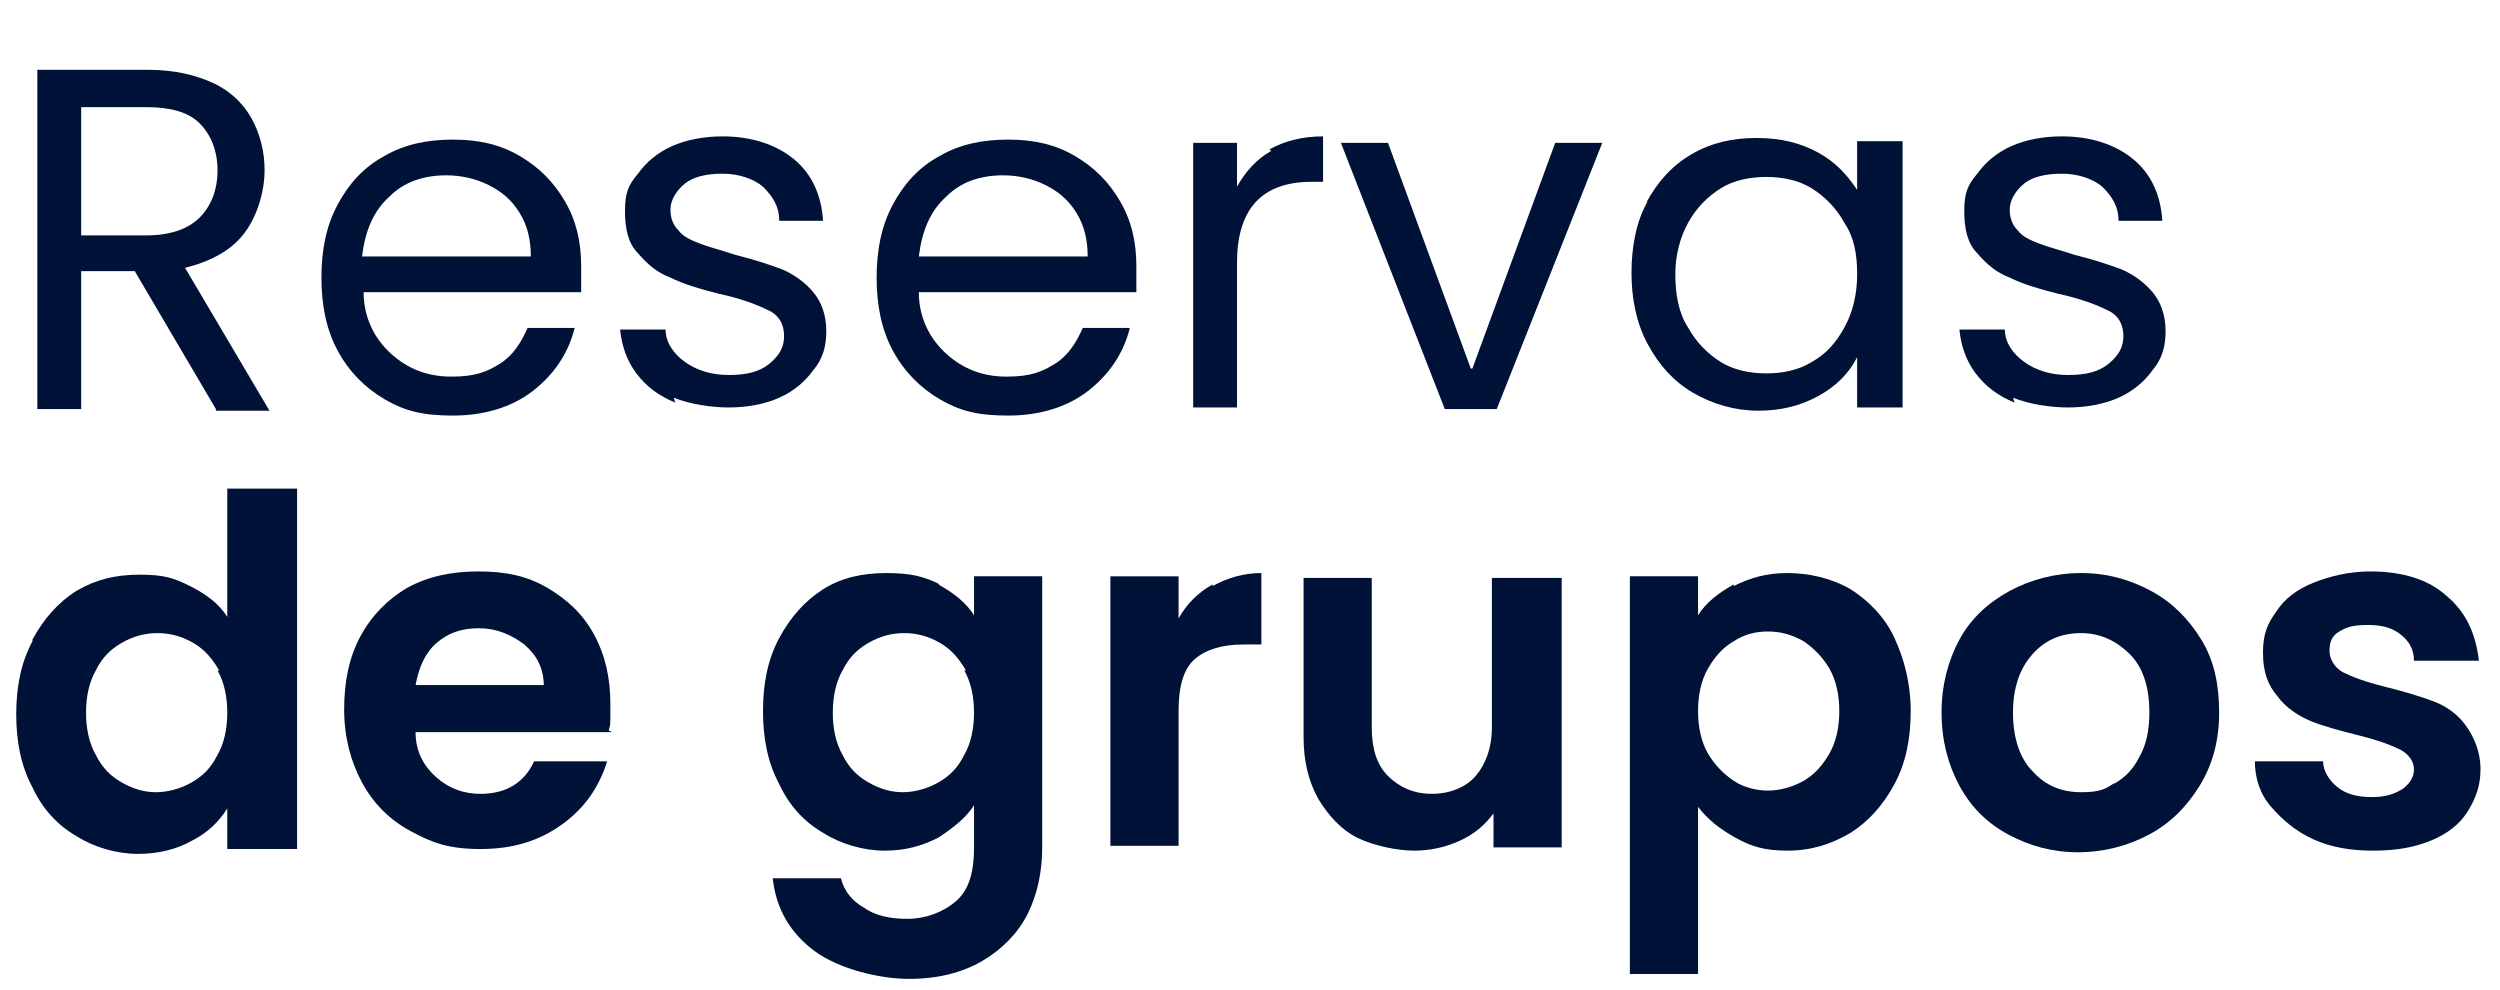 <?xml version="1.0" encoding="UTF-8"?> <svg xmlns="http://www.w3.org/2000/svg" version="1.1" viewBox="0 0 154 61"><defs><style> .cls-1 { fill: #001238; } </style></defs><g><g id="Layer_1"><g><path class="cls-1" d="M13.3,25.2l-5-8.5h-3.3v8.5h-2.7V4.3h6.8c1.6,0,2.9.3,4,.8,1.1.5,1.9,1.3,2.4,2.2.5.9.8,2,.8,3.2s-.4,2.7-1.2,3.8c-.8,1.1-2.1,1.8-3.7,2.2l5.2,8.8h-3.3ZM5,14.5h4c1.5,0,2.6-.4,3.3-1.1.7-.7,1.1-1.7,1.1-2.9s-.4-2.2-1.1-2.9c-.7-.7-1.8-1-3.3-1h-4v7.9Z"></path><path class="cls-1" d="M35.5,18h-13.1c0,1.6.7,2.9,1.7,3.8,1,.9,2.2,1.4,3.7,1.4s2.2-.3,3-.8c.8-.5,1.3-1.3,1.7-2.2h2.9c-.4,1.6-1.3,2.9-2.6,3.9-1.3,1-3,1.5-4.9,1.5s-3-.3-4.2-1-2.2-1.7-2.9-3-1-2.8-1-4.5.3-3.2,1-4.5c.7-1.3,1.6-2.3,2.9-3,1.2-.7,2.6-1,4.2-1s2.9.3,4.1,1c1.2.7,2.1,1.6,2.8,2.8s1,2.5,1,4,0,1.1,0,1.6ZM32,13.1c-.5-.8-1.1-1.3-1.9-1.7s-1.7-.6-2.6-.6c-1.4,0-2.6.4-3.5,1.3-1,.9-1.5,2.1-1.7,3.7h10.4c0-1-.2-1.9-.7-2.7Z"></path><path class="cls-1" d="M41.6,24.8c-1-.4-1.8-1-2.4-1.8-.6-.8-.9-1.7-1-2.7h2.8c0,.8.5,1.5,1.2,2,.7.5,1.6.8,2.7.8s1.9-.2,2.5-.7c.6-.5.9-1,.9-1.7s-.3-1.3-1-1.6c-.6-.3-1.6-.7-3-1-1.2-.3-2.2-.6-3-1-.8-.3-1.4-.8-2-1.5-.6-.6-.8-1.5-.8-2.6s.2-1.6.8-2.3c.5-.7,1.2-1.3,2.1-1.7.9-.4,2-.6,3.1-.6,1.8,0,3.3.5,4.4,1.4,1.1.9,1.7,2.2,1.8,3.8h-2.7c0-.9-.4-1.5-1-2.1-.6-.5-1.5-.8-2.5-.8s-1.8.2-2.3.6-.9,1-.9,1.6.2,1,.5,1.3c.3.4.8.6,1.3.8.5.2,1.3.4,2.2.7,1.2.3,2.1.6,2.9.9.7.3,1.4.8,1.9,1.4.5.6.8,1.4.8,2.4,0,.9-.2,1.7-.8,2.4-.5.7-1.2,1.3-2.1,1.7-.9.4-2,.6-3.1.6s-2.4-.2-3.4-.6Z"></path><path class="cls-1" d="M69.7,18h-13.1c0,1.6.7,2.9,1.7,3.8,1,.9,2.2,1.4,3.7,1.4s2.2-.3,3-.8c.8-.5,1.3-1.3,1.7-2.2h2.9c-.4,1.6-1.3,2.9-2.6,3.9-1.3,1-3,1.5-4.9,1.5s-3-.3-4.2-1-2.2-1.7-2.9-3-1-2.8-1-4.5.3-3.2,1-4.5c.7-1.3,1.6-2.3,2.9-3,1.2-.7,2.6-1,4.2-1s2.9.3,4.1,1c1.2.7,2.1,1.6,2.8,2.8s1,2.5,1,4,0,1.1,0,1.6ZM66.3,13.1c-.5-.8-1.1-1.3-1.9-1.7s-1.7-.6-2.6-.6c-1.4,0-2.6.4-3.5,1.3-1,.9-1.5,2.1-1.7,3.7h10.4c0-1-.2-1.9-.7-2.7Z"></path><path class="cls-1" d="M78.2,9.2c.9-.5,2-.8,3.3-.8v2.8h-.7c-3.1,0-4.6,1.7-4.6,5v8.9h-2.7V8.8h2.7v2.7c.5-.9,1.2-1.7,2.1-2.2Z"></path><path class="cls-1" d="M90.7,22.7l5.1-13.9h2.9l-6.5,16.4h-3.2l-6.4-16.4h2.9l5.1,13.9Z"></path><path class="cls-1" d="M101.4,12.5c.7-1.3,1.6-2.3,2.8-3,1.2-.7,2.5-1,4-1s2.7.3,3.8.9c1.1.6,1.8,1.4,2.4,2.3v-3h2.8v16.4h-2.8v-3.1c-.5,1-1.3,1.8-2.4,2.4-1.1.6-2.3.9-3.7.9s-2.8-.4-4-1.1c-1.2-.7-2.1-1.7-2.8-3-.7-1.3-1-2.8-1-4.4s.3-3.2,1-4.4ZM113.6,13.7c-.5-.9-1.2-1.6-2-2.1-.8-.5-1.8-.7-2.8-.7s-2,.2-2.8.7-1.5,1.2-2,2.1c-.5.9-.8,2-.8,3.2s.2,2.4.8,3.3c.5.9,1.2,1.6,2,2.1.8.5,1.8.7,2.8.7s2-.2,2.8-.7c.9-.5,1.5-1.2,2-2.1.5-.9.8-2,.8-3.3s-.2-2.3-.8-3.2Z"></path><path class="cls-1" d="M124.1,24.8c-1-.4-1.8-1-2.4-1.8s-.9-1.7-1-2.7h2.8c0,.8.5,1.5,1.2,2,.7.5,1.6.8,2.7.8s1.9-.2,2.5-.7c.6-.5.9-1,.9-1.7s-.3-1.3-1-1.6c-.6-.3-1.6-.7-3-1-1.2-.3-2.2-.6-3-1-.8-.3-1.4-.8-2-1.5-.6-.6-.8-1.5-.8-2.6s.2-1.6.8-2.3c.5-.7,1.2-1.3,2.1-1.7.9-.4,2-.6,3.1-.6,1.8,0,3.3.5,4.4,1.4,1.1.9,1.7,2.2,1.8,3.8h-2.7c0-.9-.4-1.5-1-2.1-.6-.5-1.5-.8-2.5-.8s-1.8.2-2.3.6-.9,1-.9,1.6.2,1,.5,1.3c.3.4.8.6,1.3.8.5.2,1.3.4,2.2.7,1.2.3,2.1.6,2.9.9.7.3,1.4.8,1.9,1.4.5.6.8,1.4.8,2.4,0,.9-.2,1.7-.8,2.4-.5.7-1.2,1.3-2.1,1.7s-2,.6-3.1.6-2.4-.2-3.4-.6Z"></path><path class="cls-1" d="M2,39.4c.7-1.3,1.6-2.3,2.7-3,1.2-.7,2.4-1,3.9-1s2.1.2,3.1.7c1,.5,1.8,1.1,2.3,1.9v-7.9h4.3v22.2h-4.3v-2.5c-.5.8-1.2,1.5-2.2,2-.9.5-2,.8-3.3.8s-2.7-.4-3.8-1.1c-1.2-.7-2.1-1.7-2.7-3-.7-1.3-1-2.8-1-4.5s.3-3.2,1-4.5ZM13.5,41.3c-.4-.7-.9-1.3-1.6-1.7-.7-.4-1.4-.6-2.2-.6s-1.5.2-2.2.6-1.2.9-1.6,1.7c-.4.7-.6,1.6-.6,2.6s.2,1.9.6,2.6c.4.8.9,1.3,1.6,1.7.7.4,1.4.6,2.1.6s1.5-.2,2.2-.6c.7-.4,1.2-.9,1.6-1.7.4-.7.6-1.6.6-2.6s-.2-1.9-.6-2.6Z"></path><path class="cls-1" d="M37.7,45.1h-12.1c0,1.2.5,2.1,1.3,2.8s1.7,1,2.7,1c1.6,0,2.7-.7,3.3-2h4.5c-.5,1.6-1.4,2.9-2.8,3.9-1.4,1-3,1.5-5,1.5s-3-.4-4.3-1.1-2.3-1.7-3-3c-.7-1.3-1.1-2.8-1.1-4.5s.3-3.2,1-4.5c.7-1.3,1.7-2.3,2.9-3,1.3-.7,2.7-1,4.4-1s3,.3,4.2,1c1.2.7,2.2,1.6,2.9,2.9s1,2.7,1,4.3,0,1.1-.1,1.6ZM33.5,42.3c0-1.1-.4-1.9-1.2-2.6-.8-.6-1.7-1-2.8-1s-1.9.3-2.6.9-1.1,1.5-1.3,2.6h7.9Z"></path><path class="cls-1" d="M57.8,36c.9.5,1.7,1.1,2.2,1.9v-2.4h4.2v16.7c0,1.5-.3,2.9-.9,4.1-.6,1.2-1.6,2.2-2.8,2.9-1.2.7-2.7,1.1-4.5,1.1s-4.3-.6-5.8-1.7c-1.5-1.1-2.4-2.6-2.6-4.5h4.2c.2.8.7,1.4,1.4,1.8.7.5,1.6.7,2.7.7s2.2-.4,3-1.1c.8-.7,1.1-1.8,1.1-3.3v-2.6c-.5.8-1.3,1.4-2.2,2-1,.5-2,.8-3.3.8s-2.7-.4-3.8-1.1c-1.2-.7-2.1-1.7-2.7-3-.7-1.3-1-2.8-1-4.5s.3-3.2,1-4.5c.7-1.3,1.6-2.3,2.7-3,1.1-.7,2.4-1,3.9-1s2.3.2,3.3.7ZM59.5,41.3c-.4-.7-.9-1.3-1.6-1.7-.7-.4-1.4-.6-2.2-.6s-1.5.2-2.2.6-1.2.9-1.6,1.7c-.4.7-.6,1.6-.6,2.6s.2,1.9.6,2.6c.4.8.9,1.3,1.6,1.7.7.4,1.4.6,2.1.6s1.5-.2,2.2-.6c.7-.4,1.2-.9,1.6-1.7.4-.7.6-1.6.6-2.6s-.2-1.9-.6-2.6Z"></path><path class="cls-1" d="M74.7,36.1c.9-.5,1.9-.8,3-.8v4.4h-1.1c-1.3,0-2.3.3-3,.9-.7.6-1,1.7-1,3.2v8.3h-4.2v-16.6h4.2v2.6c.5-.9,1.2-1.6,2.1-2.1Z"></path><path class="cls-1" d="M96.2,35.6v16.6h-4.2v-2.1c-.5.7-1.2,1.3-2.1,1.7-.9.4-1.8.6-2.8.6s-2.5-.3-3.5-.8c-1-.5-1.8-1.4-2.4-2.4-.6-1.1-.9-2.3-.9-3.8v-9.8h4.2v9.2c0,1.3.3,2.3,1,3s1.6,1.1,2.7,1.1,2.1-.4,2.7-1.1,1-1.7,1-3v-9.2h4.2Z"></path><path class="cls-1" d="M106.8,36.1c1-.5,2-.8,3.3-.8s2.7.3,3.9,1c1.1.7,2.1,1.7,2.7,3s1,2.8,1,4.5-.3,3.2-1,4.5-1.6,2.3-2.7,3c-1.2.7-2.4,1.1-3.9,1.1s-2.3-.3-3.2-.8c-.9-.5-1.7-1.1-2.3-1.9v10.3h-4.2v-24.5h4.2v2.4c.5-.8,1.3-1.4,2.2-1.9ZM112.7,41.2c-.4-.7-1-1.3-1.6-1.7-.7-.4-1.4-.6-2.2-.6s-1.5.2-2.1.6c-.7.4-1.2,1-1.6,1.7-.4.7-.6,1.6-.6,2.6s.2,1.9.6,2.6c.4.7,1,1.3,1.6,1.7s1.4.6,2.1.6,1.5-.2,2.2-.6c.7-.4,1.2-1,1.6-1.7.4-.7.6-1.6.6-2.6s-.2-1.9-.6-2.6Z"></path><path class="cls-1" d="M123.7,51.4c-1.3-.7-2.3-1.7-3-3-.7-1.3-1.1-2.8-1.1-4.5s.4-3.2,1.1-4.5,1.8-2.3,3.1-3c1.3-.7,2.8-1.1,4.4-1.1s3,.4,4.3,1.1c1.3.7,2.3,1.7,3.1,3s1.1,2.8,1.1,4.5-.4,3.2-1.2,4.5-1.8,2.3-3.1,3-2.8,1.1-4.4,1.1-3-.4-4.3-1.1ZM130.2,48.3c.7-.4,1.2-.9,1.6-1.7.4-.7.6-1.6.6-2.7,0-1.6-.4-2.8-1.2-3.6-.8-.8-1.8-1.3-3-1.3s-2.2.4-3,1.3c-.8.9-1.2,2.1-1.2,3.6s.4,2.8,1.2,3.6c.8.9,1.8,1.3,3,1.3s1.5-.2,2.1-.6Z"></path><path class="cls-1" d="M142.5,51.7c-1.1-.5-1.9-1.2-2.6-2s-1-1.8-1-2.8h4.2c0,.6.4,1.2.9,1.6s1.2.6,2.1.6,1.4-.2,1.9-.5c.4-.3.7-.7.7-1.2s-.3-.9-.8-1.2c-.6-.3-1.4-.6-2.6-.9-1.2-.3-2.3-.6-3-.9s-1.5-.8-2-1.5c-.6-.7-.9-1.5-.9-2.7s.3-1.8.8-2.5c.5-.8,1.3-1.4,2.3-1.8,1-.4,2.2-.7,3.5-.7,2,0,3.6.5,4.7,1.5,1.2,1,1.8,2.3,2,4h-4c0-.7-.3-1.2-.8-1.6-.5-.4-1.1-.6-2-.6s-1.3.1-1.8.4-.6.7-.6,1.2.3,1,.8,1.3c.6.3,1.4.6,2.6.9,1.2.3,2.2.6,3,.9.8.3,1.5.8,2,1.5s.9,1.6.9,2.7c0,1-.3,1.8-.8,2.6-.5.8-1.3,1.4-2.3,1.8-1,.4-2.1.6-3.5.6s-2.6-.2-3.7-.7Z"></path></g></g></g></svg> 